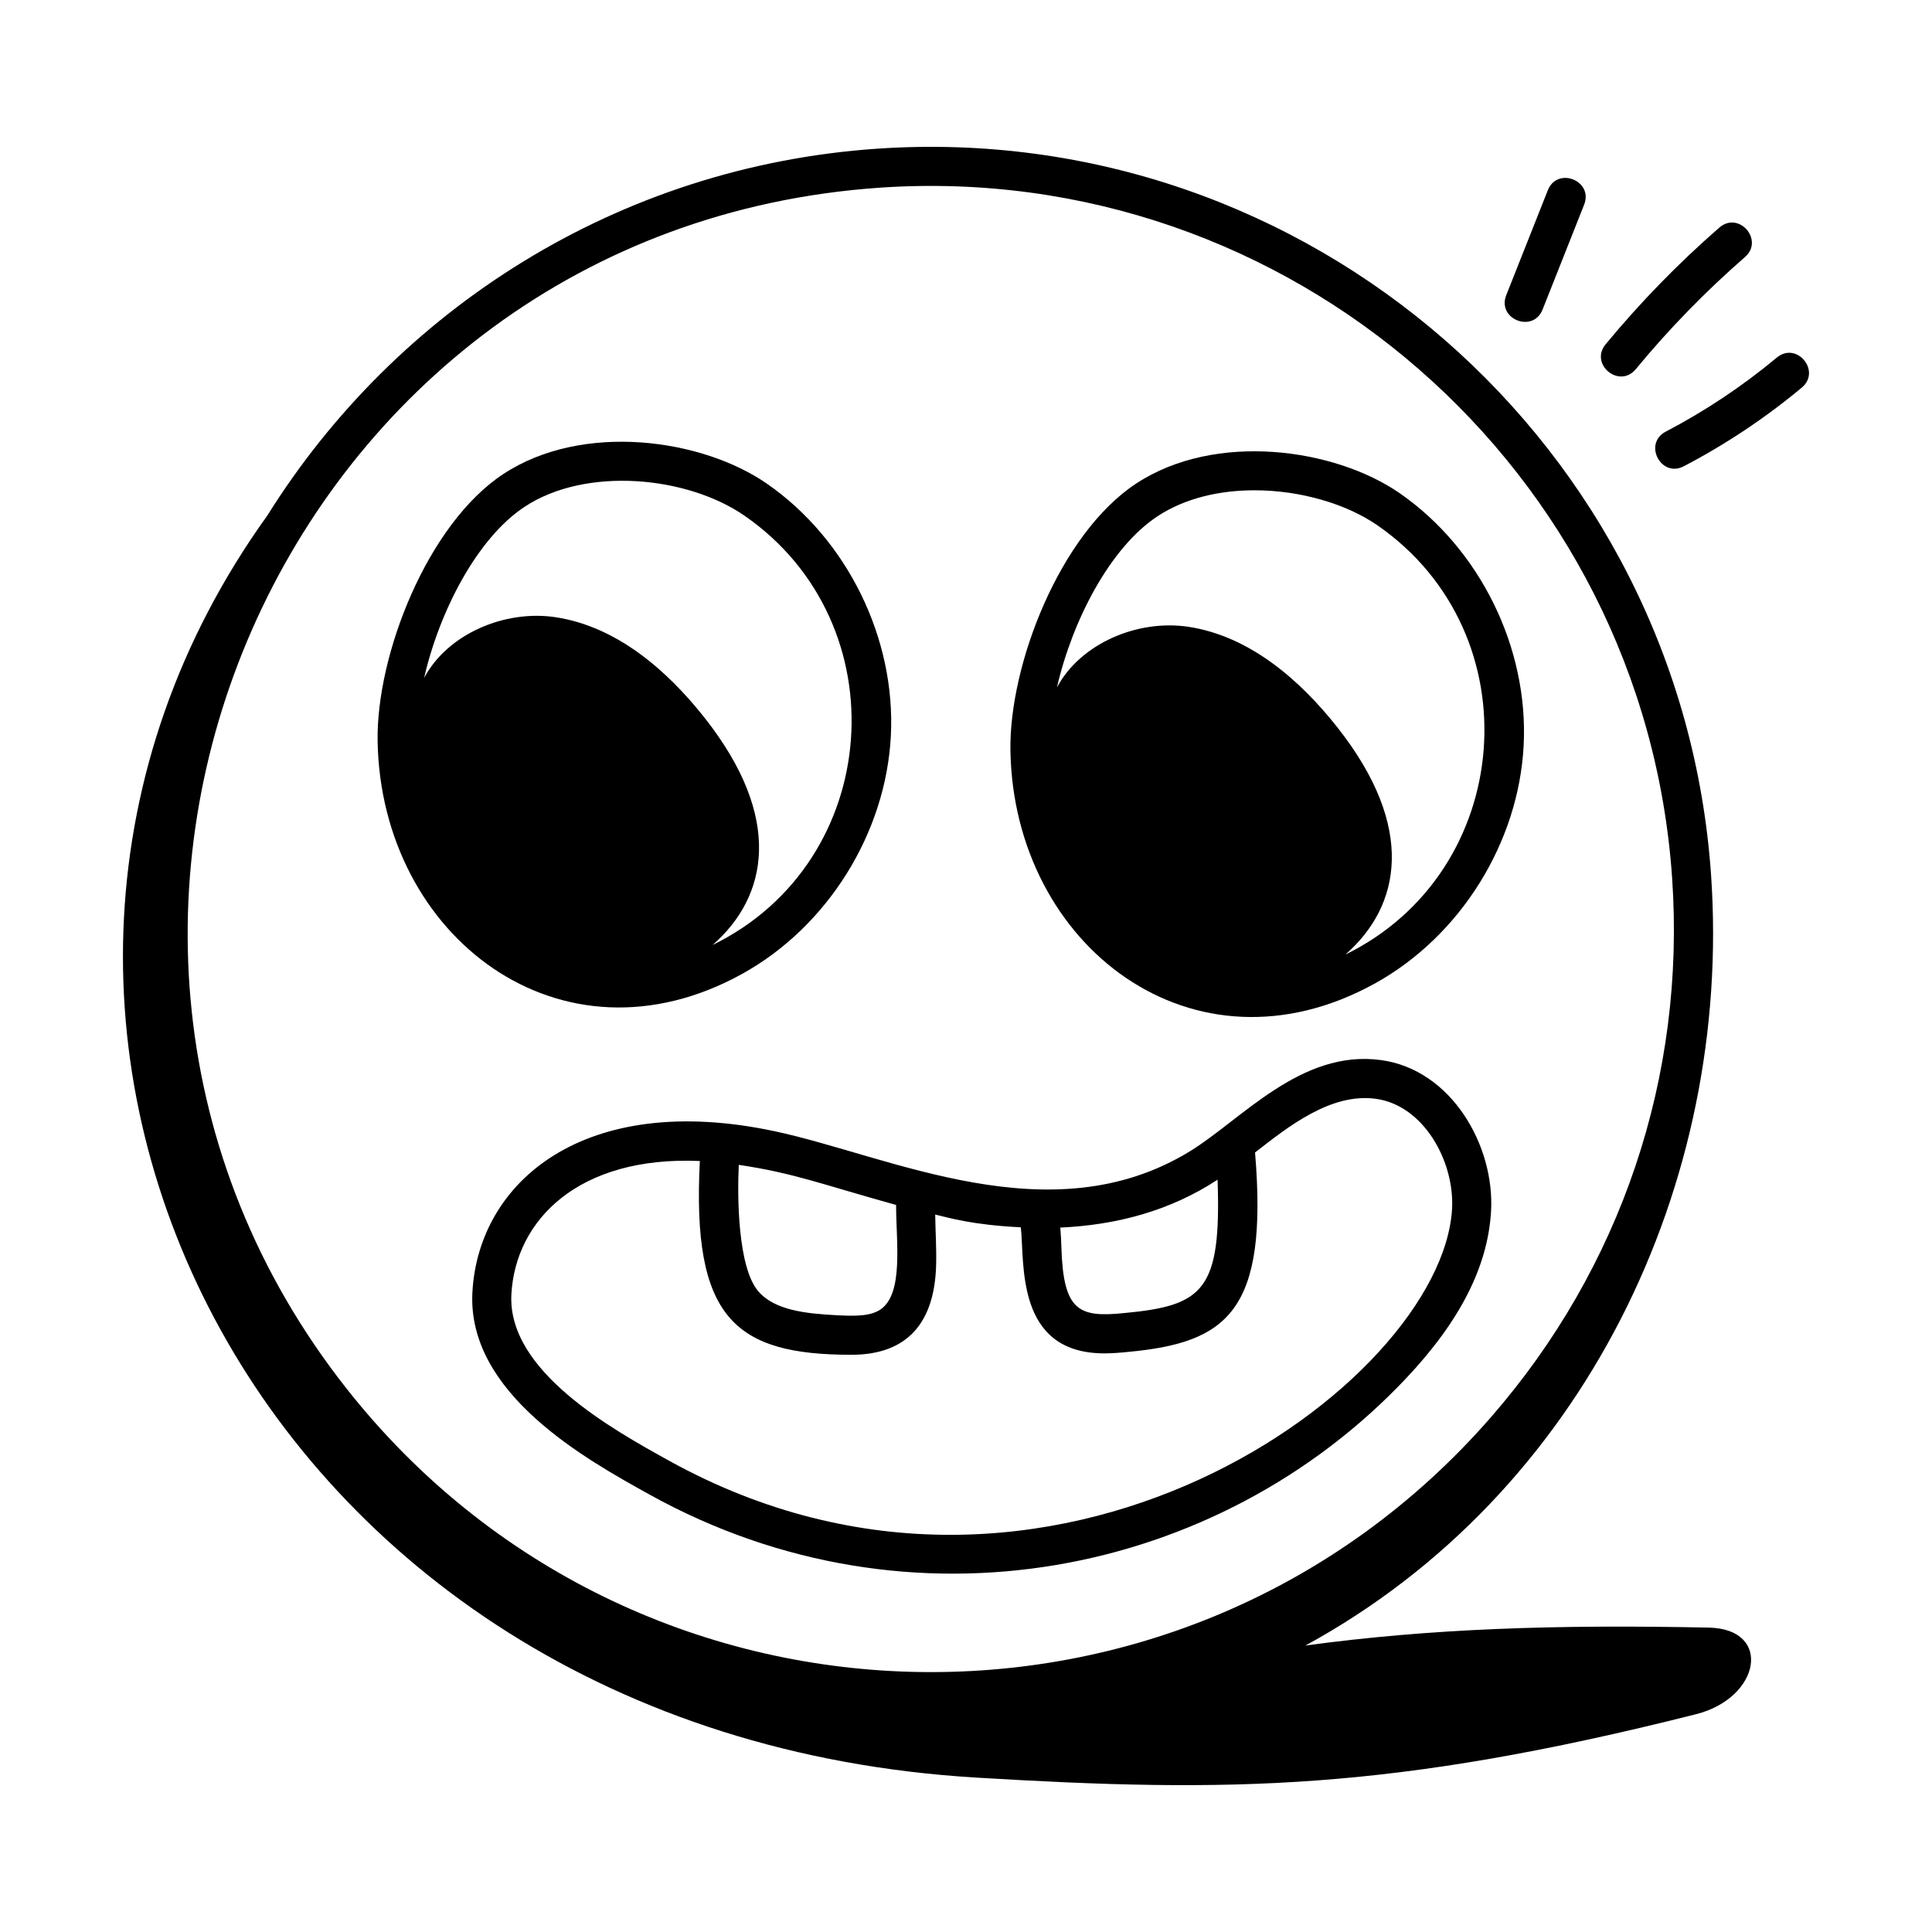 <?xml version="1.0" encoding="UTF-8"?>
<!-- Uploaded to: SVG Find, www.svgrepo.com, Generator: SVG Find Mixer Tools -->
<svg fill="#000000" width="800px" height="800px" version="1.1" viewBox="144 144 512 512" xmlns="http://www.w3.org/2000/svg">
 <g>
  <path d="m402.63 615.08c67.316 4.035 110.01 3.586 190.82-16.793 17.164-4.328 20.344-22.609 3.391-22.957-40.578-0.836-73.648 0.238-106.89 4.75 73.883-40.281 113.09-122.37 107.51-204.05-7.789-114.01-106.91-200.4-220.96-192.63-68.863 4.703-127.62 42.75-161.67 97.242-95.477 132.79-4.566 322.91 187.79 334.43zm-25.414-421.35c108.34-7.352 202.52 74.699 209.92 183.02 3.586 52.48-13.484 103.22-48.066 142.88-81.289 93.199-226.95 89.148-303.22-7.625-96.777-122.76-17.215-307.43 141.37-318.27z"/>
  <path d="m340.73 402.06c22.605-12.523 38.051-37.289 39.359-63.09 1.309-25.809-11.562-52.008-32.785-66.746-17.281-12.008-48.918-16.414-69.902-2.613-20.16 13.258-33.746 48.016-33.328 70.918 0.949 51.773 48.668 88.105 96.656 61.531zm-57.637-123.8c16.219-10.664 43.031-8.137 58.309 2.473 41.113 28.551 36.672 91.621-8.562 113.7 14.707-12.832 18.824-33.703-2.152-60.258-10.062-12.738-23.355-24.145-39.398-26.598-13.52-2.066-28.699 4.438-34.895 16.074 4.062-17.691 14.066-37.09 26.699-45.395z"/>
  <path d="m508.43 404.59c22.602-12.523 38.051-37.289 39.355-63.09 1.312-25.805-11.559-52.004-32.781-66.746-17.281-11.996-48.918-16.418-69.902-2.613-20.16 13.258-33.746 48.016-33.328 70.918 0.945 51.676 48.602 88.133 96.656 61.531zm-57.641-123.8c7.273-4.781 16.43-6.859 25.66-6.859 12.121 0 24.375 3.582 32.652 9.332 41.453 28.793 36.289 91.809-8.566 113.71 14.707-12.832 18.824-33.707-2.148-60.258-10.062-12.738-23.355-24.145-39.398-26.598-13.52-2.066-28.695 4.438-34.891 16.07 4.062-17.695 14.062-37.09 26.691-45.395z"/>
  <path d="m349.3 443.79c-50.535-10.777-78.551 13.465-80.109 42.691-1.434 26.824 30.156 44.305 47.125 53.691 68.984 38.172 150.8 21.695 200.39-30.984 14.215-15.09 21.555-29.512 22.434-44.098 1.051-17.367-10.438-37.652-29.215-40.164-21.203-2.887-37.047 15.914-50.641 24.211-36.914 22.562-79.32 1.191-109.98-5.348zm32.172 19.535c0.004 9.758 2.039 23.367-4.059 27.648-2.688 1.883-6.844 1.82-11.559 1.582-8.184-0.426-16.531-1.266-20.898-6.352-5.469-6.379-5.574-25.113-5.172-33.504 14.703 2.188 21.652 5.055 41.688 10.625zm85.199-6.695c1 29.258-3.633 33.383-24.715 35.34-12.066 1.25-16.102-0.566-16.664-17.043-0.059-1.84-0.137-3.711-0.301-5.602 14.98-0.695 29.09-4.438 41.68-12.695zm-52.145 12.621c1.062 9.293-1.578 33.406 22.148 33.406 2.102 0 4.215-0.176 6.281-0.387 26.258-2.438 37.172-10.727 33.645-52.848 8.809-6.867 20.051-15.816 31.945-14.238 12.875 1.727 21.008 16.816 20.258 29.281-2.812 46.418-106.73 122.4-207.48 66.648-14.988-8.293-42.887-23.73-41.801-44.082 1.051-19.691 17.75-36.758 49.945-35.352-2.148 41.605 9.234 51.352 40.176 51.352 15.141 0 22.07-8.871 22.441-23.848 0.113-4.566-0.168-8.223-0.246-13.312 3.766 0.871 9.648 2.723 22.684 3.379z"/>
  <path d="m552.8 226.03 11.012-27.789c2.519-6.371-7.102-10.188-9.625-3.816l-11.012 27.789c-2.527 6.367 7.102 10.18 9.625 3.816z"/>
  <path d="m577.5 241.83c8.781-10.645 18.516-20.637 28.926-29.699 5.156-4.488-1.609-12.309-6.793-7.812-10.84 9.438-20.973 19.84-30.121 30.918-4.359 5.293 3.629 11.871 7.988 6.594z"/>
  <path d="m590.23 267.56c11.117-5.809 21.633-12.82 31.254-20.836 5.246-4.367-1.344-12.34-6.625-7.953-9.059 7.547-18.957 14.148-29.418 19.617-6.047 3.156-1.277 12.352 4.789 9.172z"/>
 </g>
</svg>